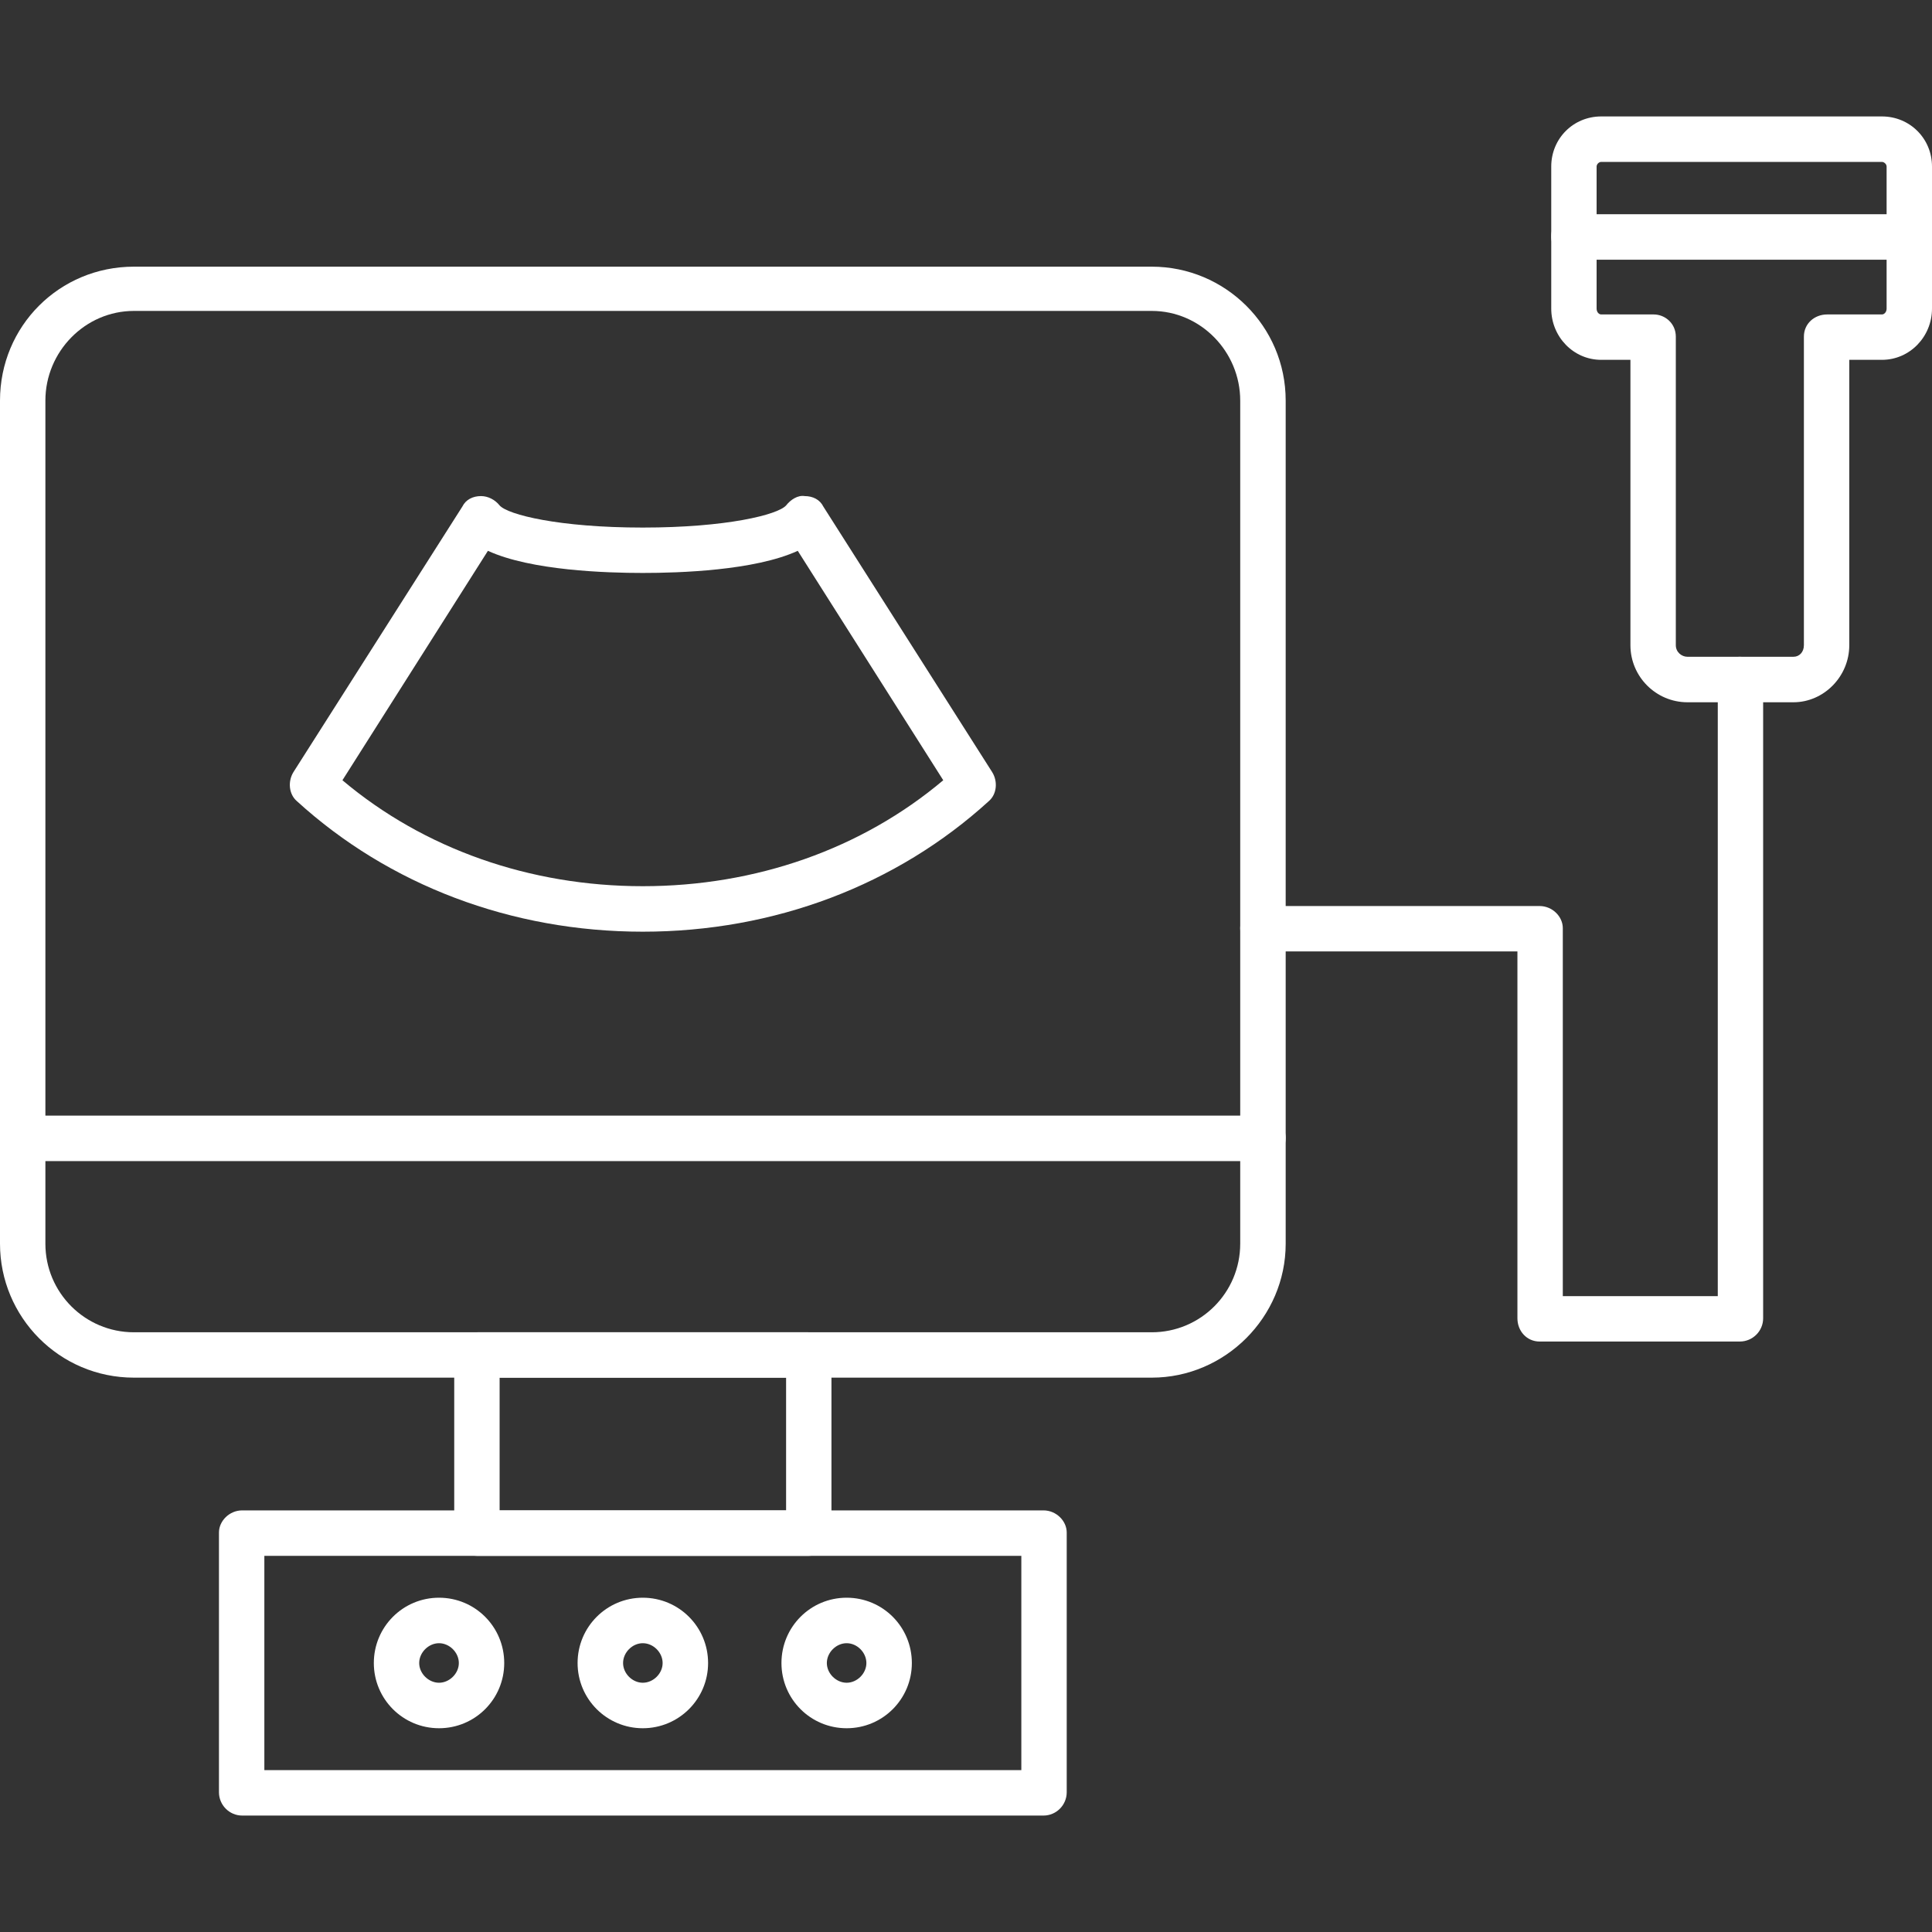 <svg xmlns="http://www.w3.org/2000/svg" xmlns:xlink="http://www.w3.org/1999/xlink" width="100" zoomAndPan="magnify" viewBox="0 0 75 75" height="100" preserveAspectRatio="xMidYMid meet" version="1.0"><rect x="0" y="0" width="75" height="75" fill="#333333" stroke="none"/><path fill="#ffffff" d="M 24.953 36.168 C 19.848 36.168 15.098 34.359 11.527 31.102 C 11.211 30.832 11.168 30.336 11.391 29.973 L 17.949 19.664 C 18.082 19.395 18.355 19.258 18.672 19.258 C 18.941 19.258 19.215 19.395 19.395 19.621 C 19.711 19.98 21.699 20.48 24.953 20.48 C 28.211 20.48 30.199 19.98 30.516 19.621 C 30.695 19.395 30.969 19.215 31.238 19.258 C 31.555 19.258 31.828 19.395 31.961 19.664 L 38.516 29.973 C 38.742 30.336 38.699 30.832 38.383 31.102 C 34.809 34.359 30.062 36.168 24.953 36.168 Z M 13.293 30.289 C 16.457 32.957 20.57 34.402 24.953 34.402 C 29.34 34.402 33.453 32.957 36.617 30.289 L 30.969 21.383 C 29.293 22.152 26.355 22.242 24.953 22.242 C 23.555 22.242 20.613 22.152 18.941 21.383 Z M 13.293 30.289 " fill-opacity="1" fill-rule="evenodd"/><path fill="#ffffff" d="M 44.711 53.48 L 5.199 53.48 C 2.305 53.48 0 51.129 0 48.281 L 0 15.551 C 0 12.66 2.305 10.352 5.199 10.352 L 44.711 10.352 C 47.559 10.352 49.91 12.66 49.91 15.551 L 49.91 48.281 C 49.91 51.129 47.559 53.48 44.711 53.48 Z M 5.199 12.07 C 3.301 12.07 1.762 13.652 1.762 15.551 L 1.762 48.281 C 1.762 50.18 3.301 51.719 5.199 51.719 L 44.711 51.719 C 46.609 51.719 48.145 50.18 48.145 48.281 L 48.145 15.551 C 48.145 13.652 46.609 12.07 44.711 12.07 Z M 5.199 12.07 " fill-opacity="1" fill-rule="evenodd"/><path fill="#ffffff" d="M 31.375 60.398 L 18.535 60.398 C 18.039 60.398 17.633 59.992 17.633 59.492 L 17.633 52.621 C 17.633 52.125 18.039 51.719 18.535 51.719 L 31.375 51.719 C 31.871 51.719 32.277 52.125 32.277 52.621 L 32.277 59.492 C 32.277 59.992 31.871 60.398 31.375 60.398 Z M 19.395 58.633 L 30.516 58.633 L 30.516 53.48 L 19.395 53.48 Z M 19.395 58.633 " fill-opacity="1" fill-rule="evenodd"/><path fill="#ffffff" d="M 49.051 45.074 L 0.859 45.074 C 0.363 45.074 0 44.664 0 44.168 C 0 43.715 0.363 43.309 0.859 43.309 L 49.051 43.309 C 49.547 43.309 49.91 43.715 49.91 44.168 C 49.91 44.664 49.547 45.074 49.051 45.074 Z M 49.051 45.074 " fill-opacity="1" fill-rule="evenodd"/><path fill="#ffffff" d="M 67.539 52.078 L 59.766 52.078 C 59.27 52.078 58.906 51.672 58.906 51.176 L 58.906 36.934 L 49.051 36.934 C 48.555 36.934 48.145 36.527 48.145 36.031 C 48.145 35.578 48.555 35.172 49.051 35.172 L 59.766 35.172 C 60.262 35.172 60.668 35.578 60.668 36.031 L 60.668 50.316 L 66.684 50.316 L 66.684 26.355 C 66.684 25.902 67.043 25.496 67.539 25.496 C 68.039 25.496 68.445 25.902 68.445 26.355 L 68.445 51.176 C 68.445 51.672 68.039 52.078 67.539 52.078 Z M 67.539 52.078 " fill-opacity="1" fill-rule="evenodd"/><path fill="#ffffff" d="M 69.621 27.262 L 65.508 27.262 C 64.285 27.262 63.293 26.266 63.293 25.047 L 63.293 13.969 L 62.16 13.969 C 61.074 13.969 60.219 13.066 60.219 11.98 L 60.219 6.465 C 60.219 5.379 61.074 4.52 62.16 4.52 L 73.055 4.52 C 74.141 4.52 75 5.379 75 6.465 L 75 11.98 C 75 13.066 74.141 13.969 73.055 13.969 L 71.789 13.969 L 71.789 25.047 C 71.789 26.266 70.797 27.262 69.621 27.262 Z M 62.16 6.285 C 62.07 6.285 61.98 6.375 61.98 6.465 L 61.98 11.98 C 61.98 12.117 62.07 12.207 62.16 12.207 L 64.195 12.207 C 64.648 12.207 65.055 12.566 65.055 13.066 L 65.055 25.047 C 65.055 25.316 65.281 25.496 65.508 25.496 L 69.621 25.496 C 69.848 25.496 70.027 25.316 70.027 25.047 L 70.027 13.066 C 70.027 12.566 70.434 12.207 70.93 12.207 L 73.055 12.207 C 73.145 12.207 73.238 12.117 73.238 11.98 L 73.238 6.465 C 73.238 6.375 73.145 6.285 73.055 6.285 Z M 62.16 6.285 " fill-opacity="1" fill-rule="evenodd"/><path fill="#ffffff" d="M 74.141 10.082 L 61.074 10.082 C 60.578 10.082 60.219 9.676 60.219 9.176 C 60.219 8.68 60.578 8.316 61.074 8.316 L 74.141 8.316 C 74.594 8.316 75 8.68 75 9.176 C 75 9.676 74.594 10.082 74.141 10.082 Z M 74.141 10.082 " fill-opacity="1" fill-rule="evenodd"/><path fill="#ffffff" d="M 40.508 70.48 L 9.402 70.48 C 8.906 70.48 8.5 70.074 8.5 69.574 L 8.5 59.492 C 8.5 59.043 8.906 58.633 9.402 58.633 L 40.508 58.633 C 41.004 58.633 41.41 59.043 41.41 59.492 L 41.41 69.574 C 41.41 70.074 41.004 70.48 40.508 70.48 Z M 10.262 68.715 L 39.648 68.715 L 39.648 60.398 L 10.262 60.398 Z M 10.262 68.715 " fill-opacity="1" fill-rule="evenodd"/><path fill="#ffffff" d="M 17.043 67.09 C 15.641 67.09 14.512 65.957 14.512 64.559 C 14.512 63.156 15.641 62.023 17.043 62.023 C 18.445 62.023 19.574 63.156 19.574 64.559 C 19.574 65.957 18.445 67.09 17.043 67.09 Z M 17.043 63.789 C 16.637 63.789 16.273 64.148 16.273 64.559 C 16.273 64.965 16.637 65.324 17.043 65.324 C 17.449 65.324 17.812 64.965 17.812 64.559 C 17.812 64.148 17.449 63.789 17.043 63.789 Z M 17.043 63.789 " fill-opacity="1" fill-rule="evenodd"/><path fill="#ffffff" d="M 24.953 67.09 C 23.555 67.09 22.422 65.957 22.422 64.559 C 22.422 63.156 23.555 62.023 24.953 62.023 C 26.355 62.023 27.488 63.156 27.488 64.559 C 27.488 65.957 26.355 67.09 24.953 67.09 Z M 24.953 63.789 C 24.547 63.789 24.188 64.148 24.188 64.559 C 24.188 64.965 24.547 65.324 24.953 65.324 C 25.363 65.324 25.723 64.965 25.723 64.559 C 25.723 64.148 25.363 63.789 24.953 63.789 Z M 24.953 63.789 " fill-opacity="1" fill-rule="evenodd"/><path fill="#ffffff" d="M 32.867 67.09 C 31.465 67.09 30.336 65.957 30.336 64.559 C 30.336 63.156 31.465 62.023 32.867 62.023 C 34.27 62.023 35.398 63.156 35.398 64.559 C 35.398 65.957 34.27 67.09 32.867 67.09 Z M 32.867 63.789 C 32.461 63.789 32.098 64.148 32.098 64.559 C 32.098 64.965 32.461 65.324 32.867 65.324 C 33.273 65.324 33.633 64.965 33.633 64.559 C 33.633 64.148 33.273 63.789 32.867 63.789 Z M 32.867 63.789 " fill-opacity="1" fill-rule="evenodd"/></svg>